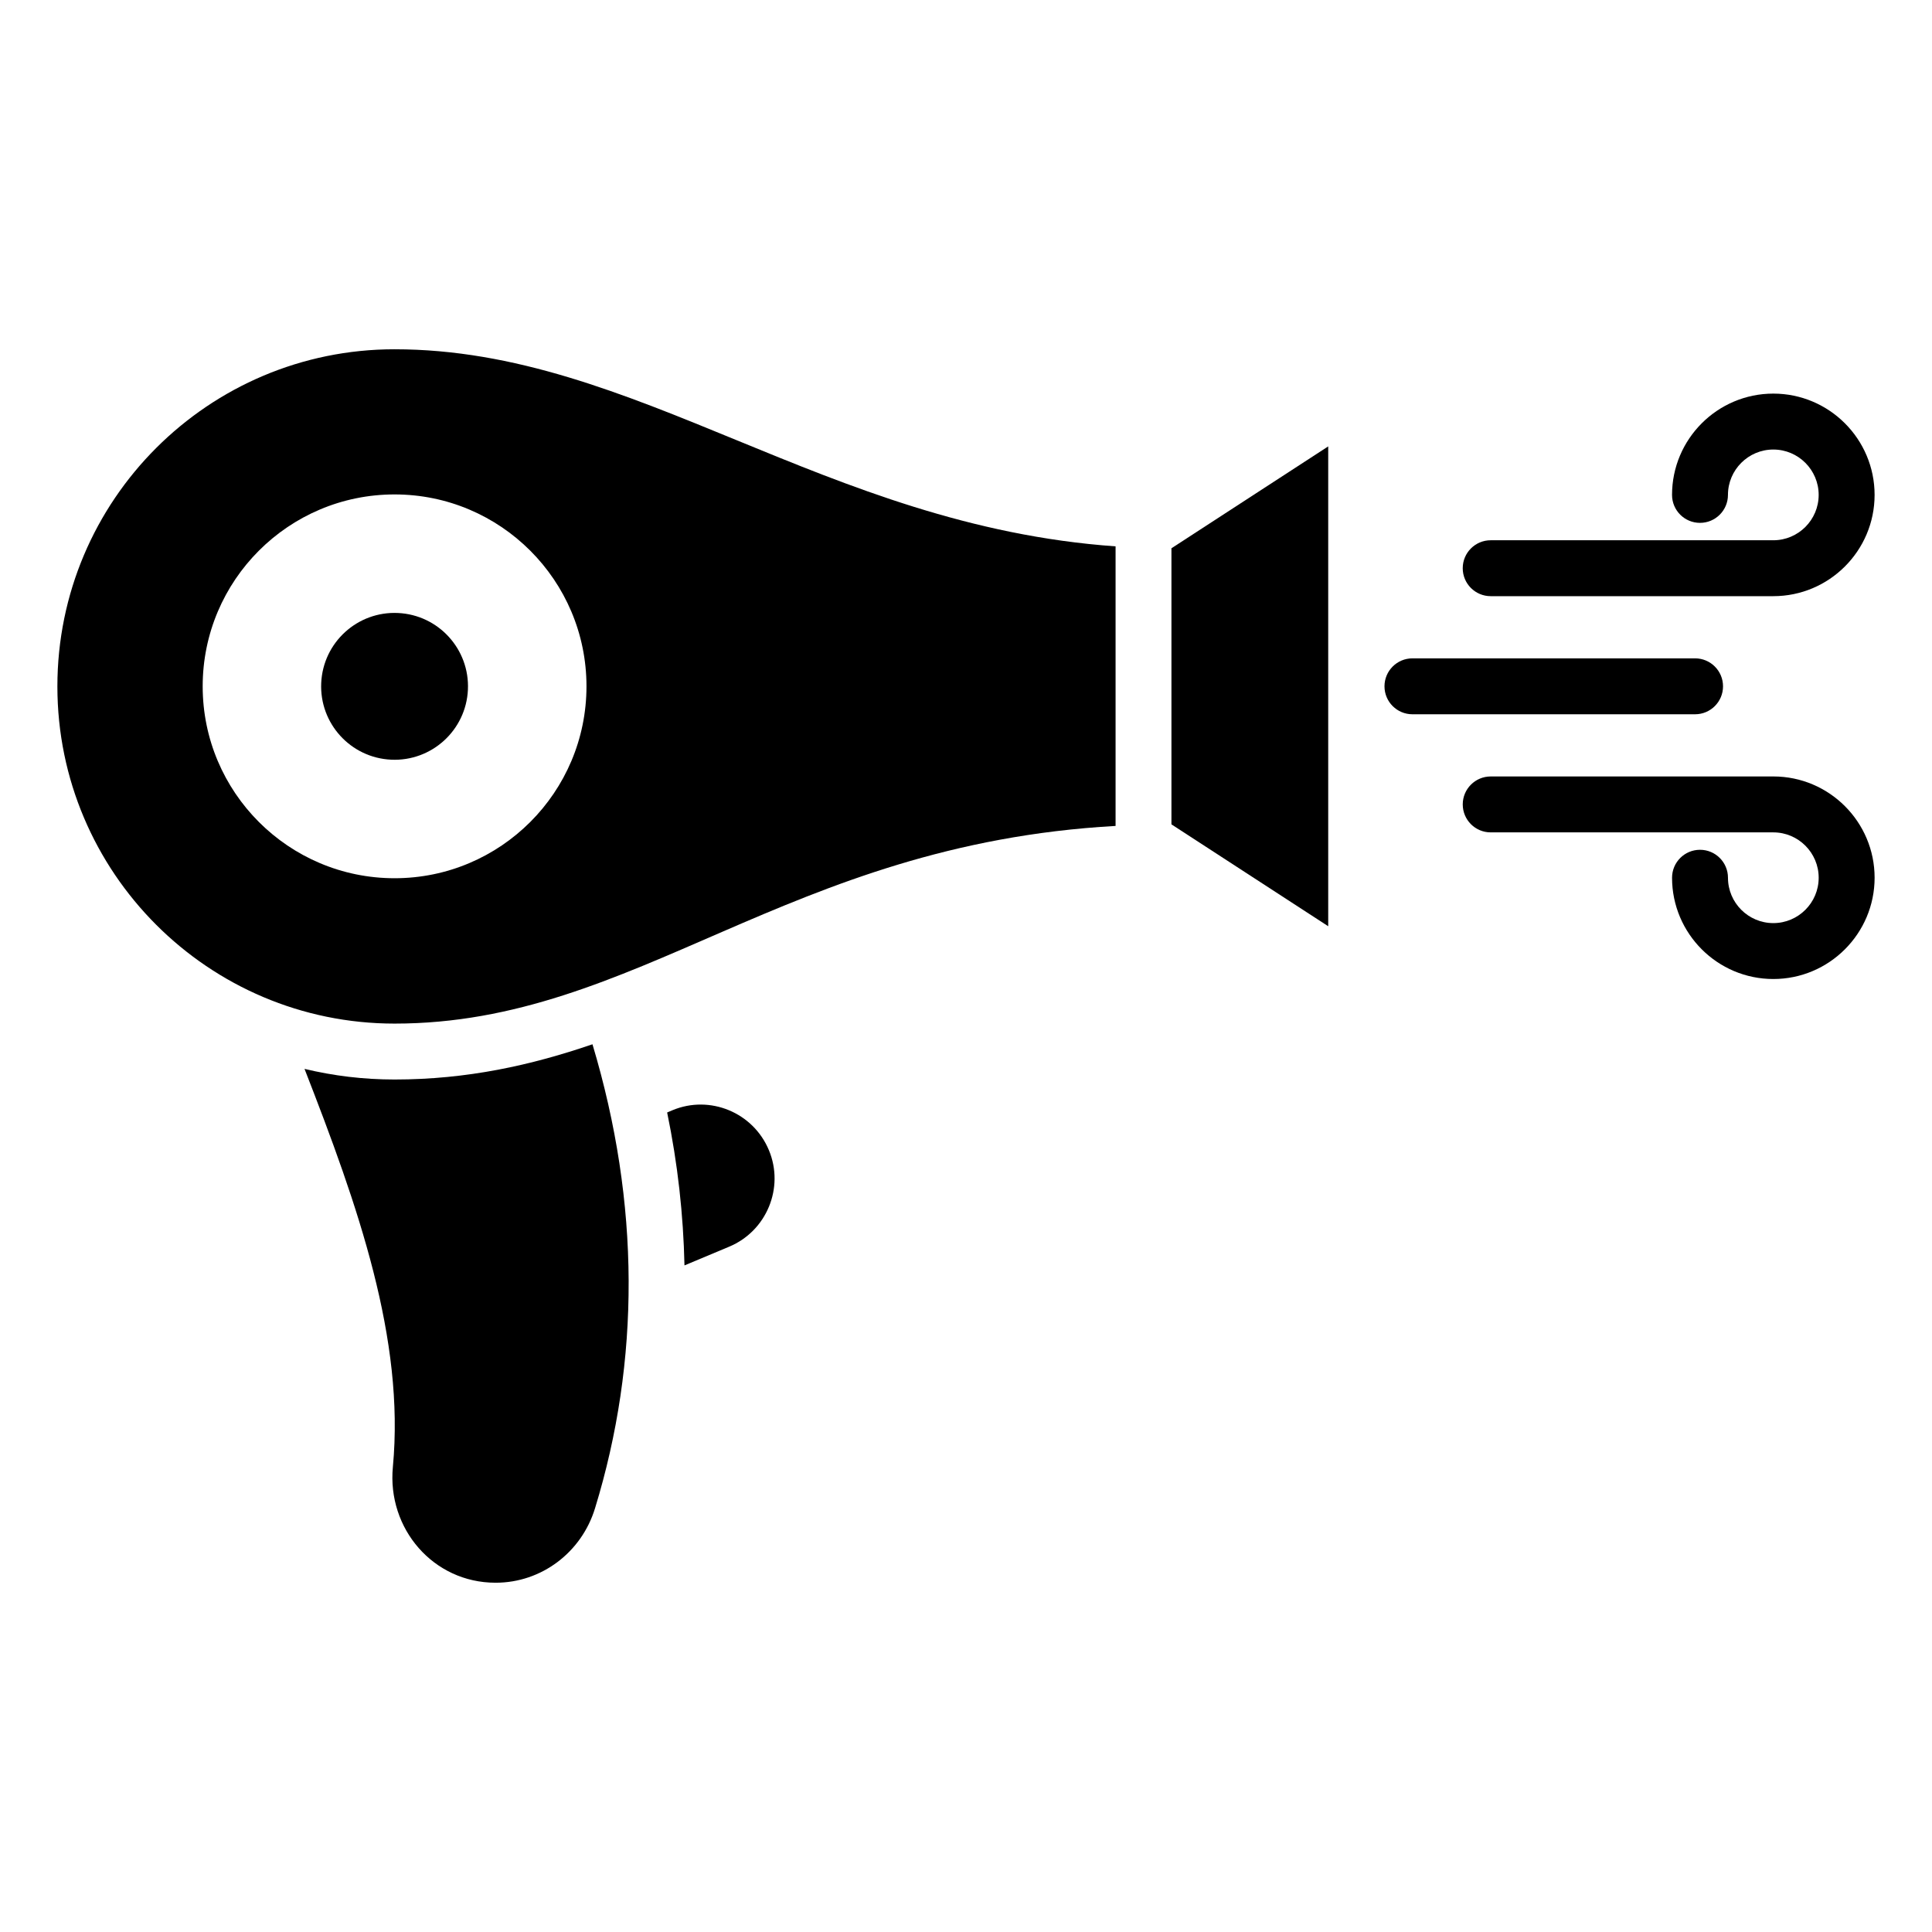 <?xml version="1.0" encoding="UTF-8"?>
<!-- Uploaded to: ICON Repo, www.iconrepo.com, Generator: ICON Repo Mixer Tools -->
<svg fill="#000000" width="800px" height="800px" version="1.1" viewBox="144 144 512 512" xmlns="http://www.w3.org/2000/svg">
 <g>
  <path d="m495.99 389.46v-127.16l-41.547 27v73.164z"/>
  <path d="m301.68 543.73c-3.555 11.633-14.152 19.707-26.301 19.707h-0.074c-16.449 0-28.746-14.301-27.191-30.672 3.188-33.934-9.188-69.051-23.414-105.5 7.707 1.852 15.633 2.816 23.855 2.816 19.262 0 36.23-3.777 52.457-9.336 12.668 42.234 12.668 83.871 0.668 122.99z"/>
  <path d="m539.05 301.99h74.898c14.801 0 26.84-12.039 26.84-26.836 0-14.805-12.039-26.844-26.84-26.844s-26.84 12.039-26.84 26.844c0 4.094 3.316 7.41 7.41 7.41 4.09 0 7.41-3.312 7.41-7.41 0-6.629 5.394-12.023 12.02-12.023 6.629 0 12.02 5.398 12.02 12.023 0 6.629-5.394 12.02-12.02 12.02h-74.898c-4.09 0-7.41 3.312-7.41 7.41 0 4.094 3.32 7.406 7.41 7.406z"/>
  <path d="m613.95 349.77h-74.898c-4.09 0-7.41 3.312-7.41 7.41 0 4.094 3.316 7.41 7.41 7.41h74.898c6.629 0 12.02 5.398 12.02 12.023-0.004 6.629-5.394 12.02-12.02 12.02-6.629 0-12.02-5.391-12.02-12.02 0-4.094-3.316-7.41-7.41-7.41-4.09 0-7.41 3.312-7.41 7.41 0 14.797 12.039 26.836 26.84 26.836 14.793 0 26.836-12.039 26.84-26.836 0-14.805-12.039-26.844-26.84-26.844z"/>
  <path d="m600.62 325.88c0-4.094-3.316-7.41-7.41-7.41h-74.898c-4.09 0-7.41 3.312-7.41 7.41 0 4.094 3.316 7.41 7.41 7.41h74.898c4.09 0 7.41-3.312 7.41-7.41z"/>
  <path d="m337.25 474.38-11.855 4.965c-0.297-13.41-1.777-26.895-4.594-40.527l1.406-0.594c9.93-4.148 21.41 0.594 25.562 10.594 4.148 9.93-0.594 21.414-10.52 25.562z"/>
  <path d="m248.56 236.56c-49.344 0-89.352 40.008-89.352 89.352 0 49.27 40.008 89.352 89.352 89.352 64.383 0 103.73-47.492 191.08-52.383v-74.09c-77.203-5.481-127.14-52.23-191.08-52.23zm0.008 140.18c-28.074 0-50.855-22.785-50.855-50.855 0-28.074 22.785-50.855 50.855-50.855 28.074 0 50.855 22.785 50.855 50.855 0 28.07-22.785 50.855-50.855 50.855z"/>
  <path d="m249.47 306.45c10.734 0.5 19.031 9.609 18.531 20.344-0.504 10.738-9.613 19.031-20.348 18.531s-19.031-9.609-18.527-20.348c0.5-10.734 9.609-19.031 20.344-18.527"/>
 </g>
</svg>
